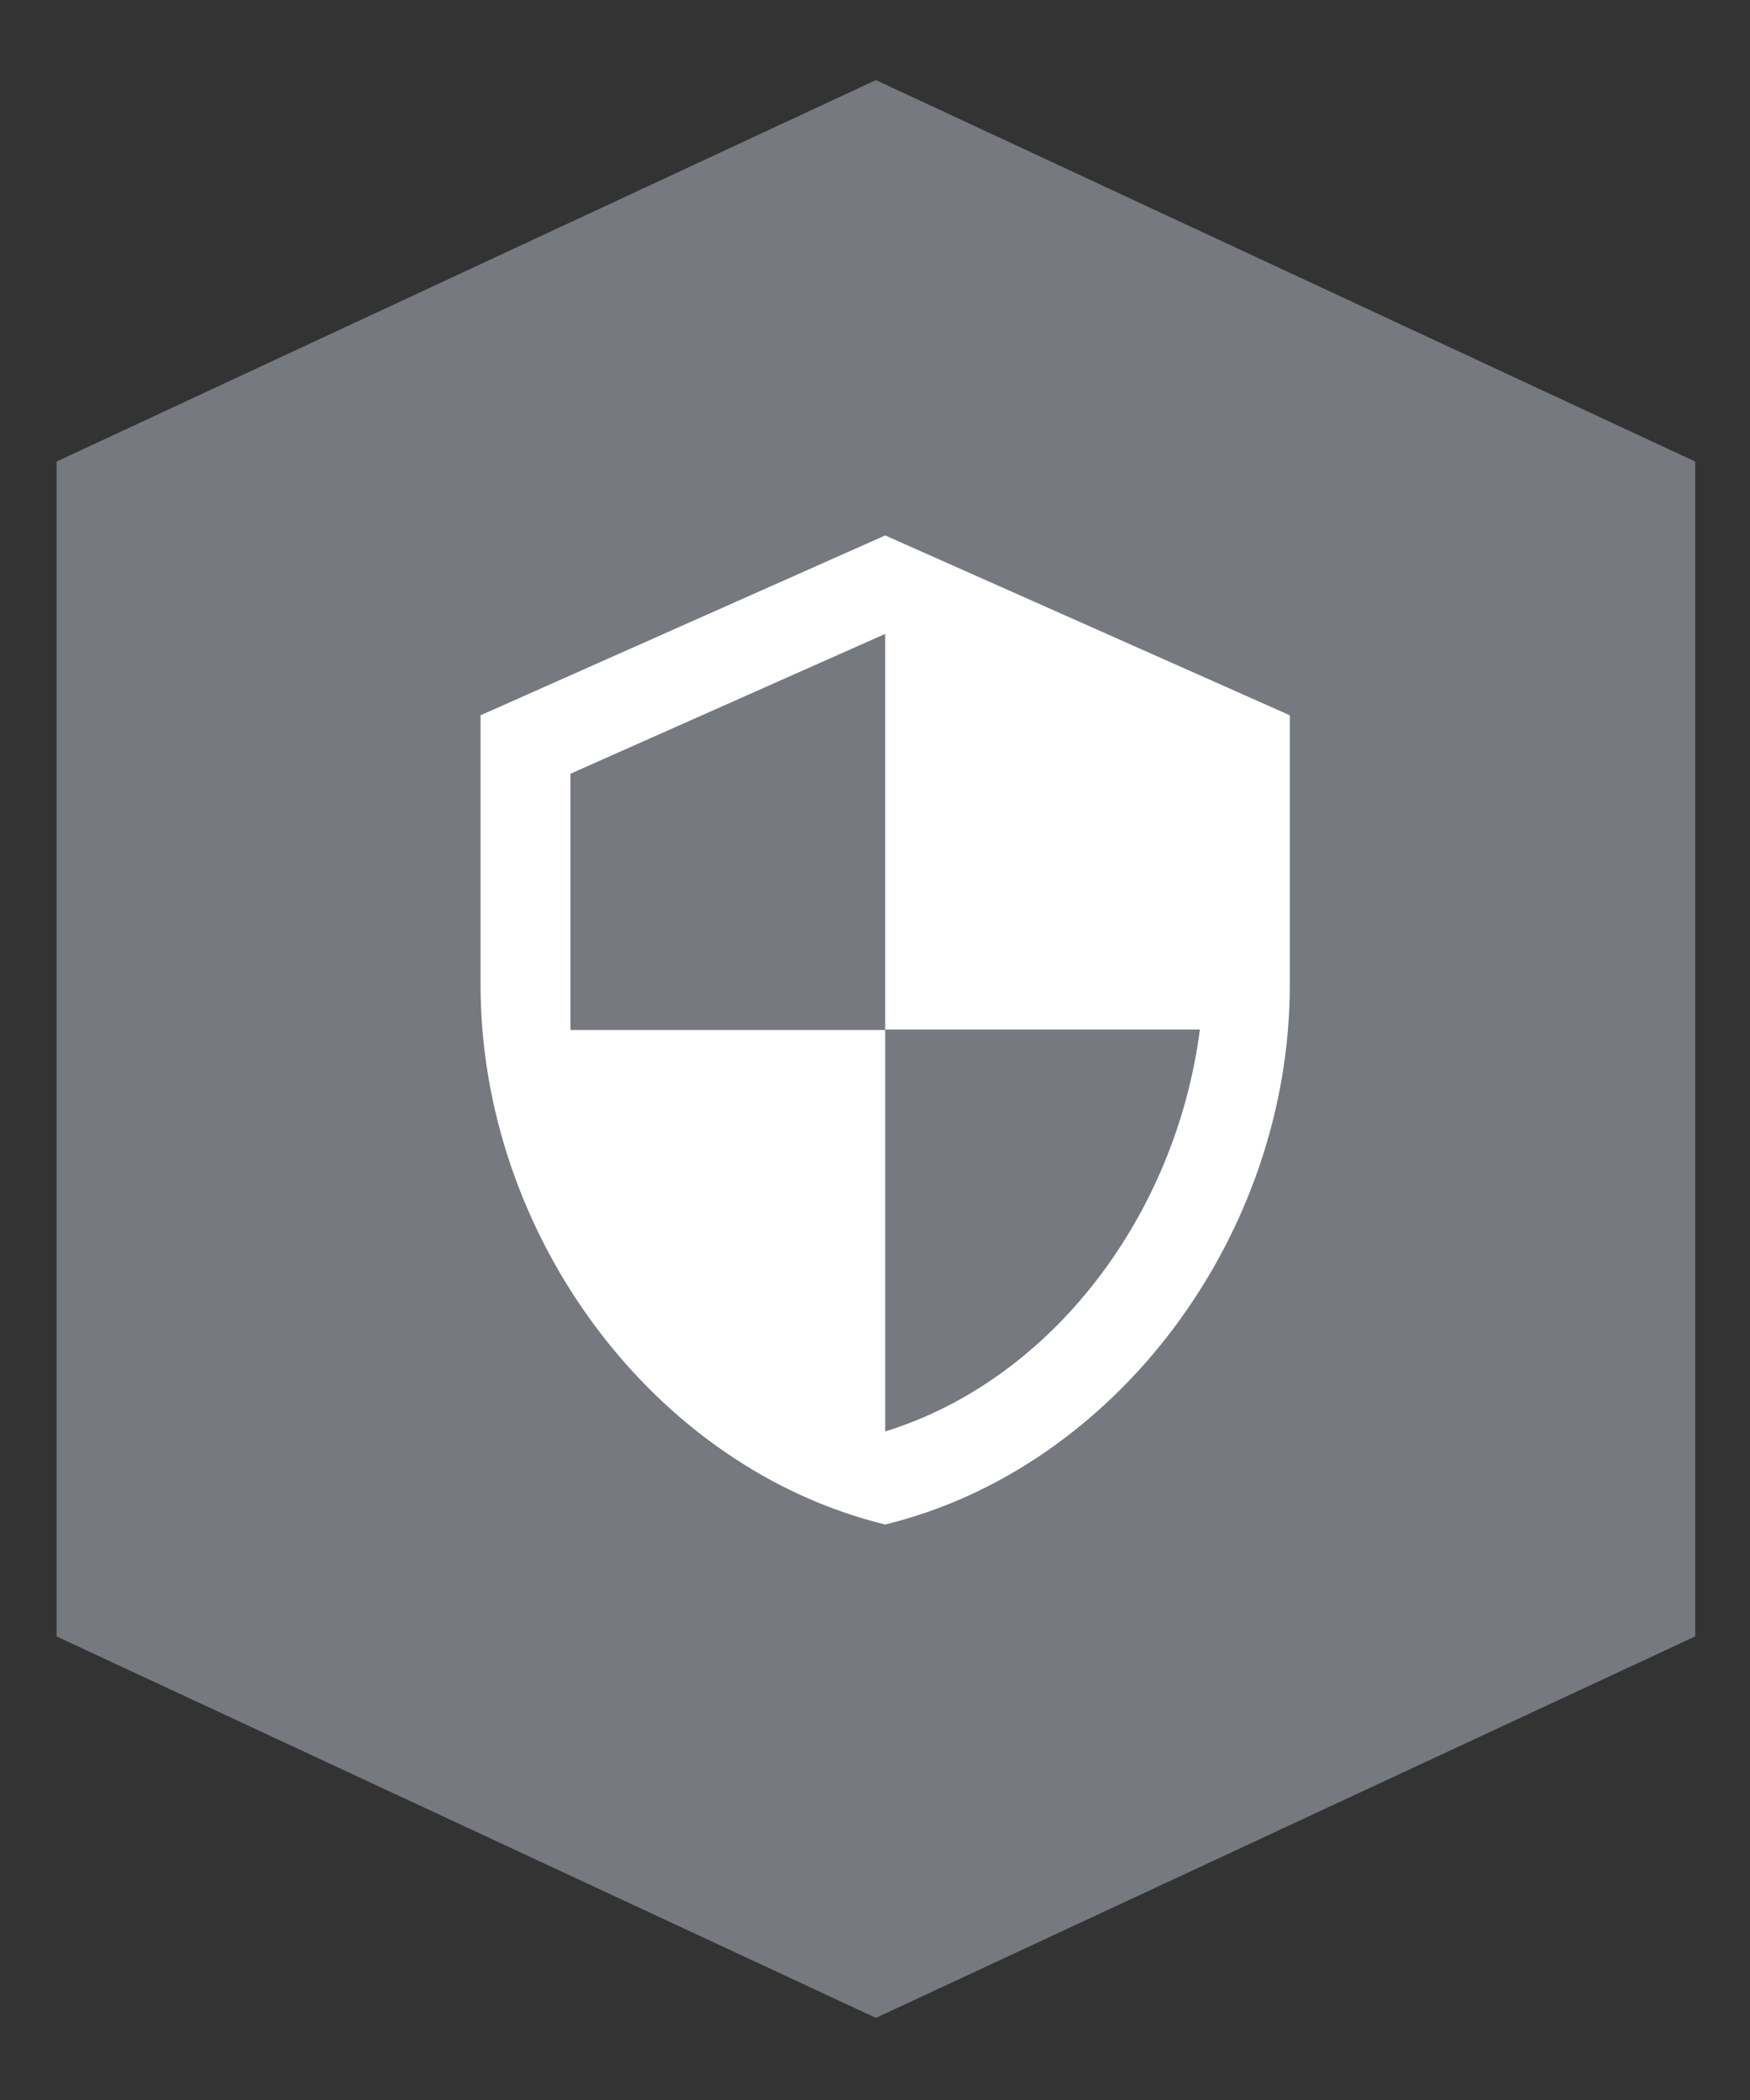 <?xml version="1.0" encoding="UTF-8" standalone="no"?>
<!DOCTYPE svg PUBLIC "-//W3C//DTD SVG 1.1//EN" "http://www.w3.org/Graphics/SVG/1.1/DTD/svg11.dtd">
<svg width="100%" height="100%" viewBox="0 0 200 240" version="1.1" xmlns="http://www.w3.org/2000/svg" xmlns:xlink="http://www.w3.org/1999/xlink" xml:space="preserve" xmlns:serif="http://www.serif.com/" style="fill-rule:evenodd;clip-rule:evenodd;stroke-linejoin:round;stroke-miterlimit:2;">
    <rect x="0" y="0" width="200" height="240" fill="#333333" stroke="none"/>
    <g transform="matrix(1.333,0,0,1.333,100.102,230.615)">
        <path d="M0,-166.138L-70.245,-133.432L-70.245,-32.705L0,0L70.245,-32.705L70.245,-133.432L0,-166.138Z" style="fill:rgb(118,121,127);fill-rule:nonzero;"/>
    </g>
    <g transform="matrix(2.569,0,0,2.569,39.507,56.056)">
        <path d="M24,2L6,10L6,22C6,33.1 13.68,43.48 24,46C34.32,43.48 42,33.1 42,22L42,10L24,2ZM24,23.98L38,23.98C36.94,32.22 31.44,39.56 24,41.86L24,24L10,24L10,12.6L24,6.38L24,23.98Z" style="fill:white;fill-rule:nonzero;"/>
    </g>
</svg>
